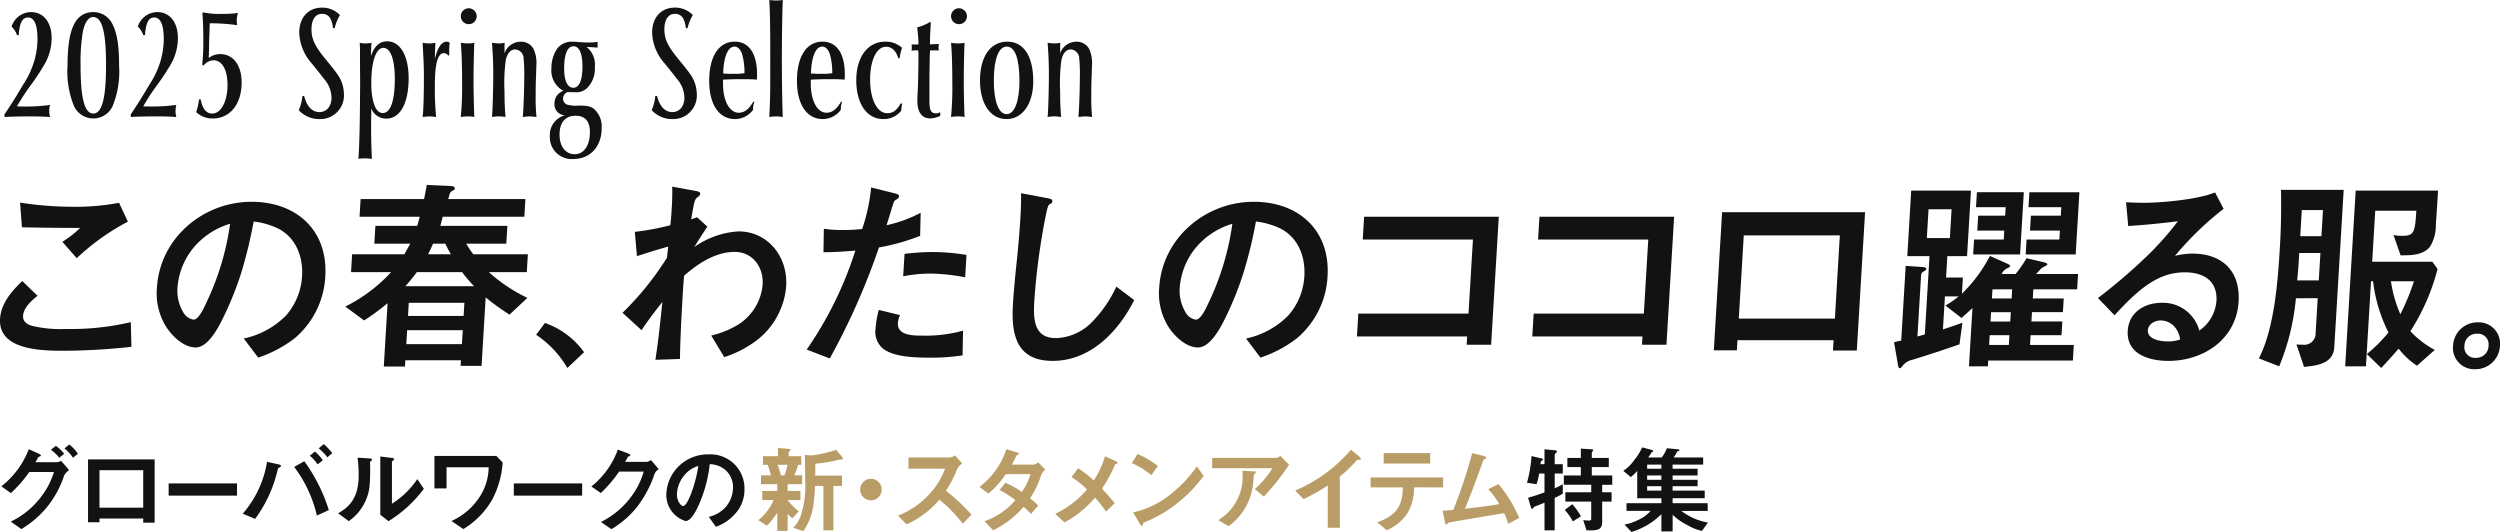 <svg xmlns="http://www.w3.org/2000/svg" xmlns:xlink="http://www.w3.org/1999/xlink" width="352.824" height="75.076" viewBox="0 0 352.824 75.076">
  <defs>
    <clipPath id="clip-path">
      <rect id="長方形_2517" data-name="長方形 2517" width="240.856" height="12.401" fill="none"/>
    </clipPath>
  </defs>
  <g id="グループ_5168" data-name="グループ 5168" transform="translate(-41 -36.325)">
    <g id="グループ_5167" data-name="グループ 5167" transform="translate(-1 6)">
      <path id="パス_12071" data-name="パス 12071" d="M1.627,16.388c1.167-1.75,1.324-2,2.648-4.219A12.628,12.628,0,0,0,5.8,8.961a11.29,11.29,0,0,0,.493-3.142c0-2.086-.449-3.119-1.346-3.119-.785,0-1.189.763-1.3,2.49H3.4a3.028,3.028,0,0,0-.763-1.212A2.916,2.916,0,0,1,5.374,1.938c1.772,0,2.917,1.436,2.917,3.7a7.5,7.5,0,0,1-.92,3.523,32.906,32.906,0,0,1-1.93,2.961A29.637,29.637,0,0,0,3.4,15.243c.539.023.987.023,1.212.023a24.68,24.68,0,0,0,3.456-.224,3.123,3.123,0,0,0-.113.876,2.74,2.74,0,0,0,.113.83c-.942-.068-1.8-.09-2.805-.09-1.324,0-3.141.044-3.612.09Z" transform="translate(40.998 30.093)" fill="#121212"/>
      <path id="パス_12072" data-name="パス 12072" d="M18.124,3.71c.628,1.257.9,3.007.9,5.744a12.972,12.972,0,0,1-.9,5.722,3,3,0,0,1-5.475,0,12.972,12.972,0,0,1-.9-5.722c0-5.205,1.122-7.516,3.679-7.516A2.988,2.988,0,0,1,18.124,3.71m-4.2.92a25.933,25.933,0,0,0-.336,4.823c0,4.668.561,6.8,1.794,6.8s1.8-2.131,1.8-6.821c0-4.668-.539-6.731-1.772-6.8-.673-.022-1.212.718-1.481,2" transform="translate(39.783 30.093)" fill="#121212"/>
      <path id="パス_12073" data-name="パス 12073" d="M21.876,16.388c1.167-1.75,1.324-2,2.648-4.219A12.628,12.628,0,0,0,26.05,8.961a11.292,11.292,0,0,0,.494-3.142c0-2.086-.45-3.119-1.347-3.119-.785,0-1.189.763-1.3,2.49h-.247a3.028,3.028,0,0,0-.763-1.212,2.915,2.915,0,0,1,2.738-2.041c1.772,0,2.917,1.436,2.917,3.7a7.5,7.5,0,0,1-.92,3.523,33.146,33.146,0,0,1-1.93,2.961,29.638,29.638,0,0,0-2.042,3.119c.539.023.987.023,1.212.023a24.68,24.68,0,0,0,3.456-.224,3.123,3.123,0,0,0-.113.876,2.74,2.74,0,0,0,.113.83c-.942-.068-1.8-.09-2.805-.09-1.324,0-3.141.044-3.612.09Z" transform="translate(38.568 30.093)" fill="#121212"/>
      <path id="パス_12074" data-name="パス 12074" d="M33.01,14.263c.269,1.368.808,2,1.638,2,1.235,0,2.154-1.705,2.154-4.016,0-2.177-.763-3.5-2-3.5a1.84,1.84,0,0,0-1.391.762l-.18-.157a30,30,0,0,0,.158-3.524c0-1.188-.045-2.737-.135-3.769l.135-.067a10.957,10.957,0,0,0,2.737.2,12.535,12.535,0,0,0,2.154-.135,3.876,3.876,0,0,0-.18,1.032,5.549,5.549,0,0,0,.068.7,28.863,28.863,0,0,0-3.882-.269v.292l-.068,1.93-.045,2.176-.022.449h.089a2.525,2.525,0,0,1,1.526-.495c1.84,0,3.03,1.572,3.03,4.017,0,3.029-1.639,5.071-4.062,5.071a3.324,3.324,0,0,1-2.356-.9,8,8,0,0,0,.4-1.794Z" transform="translate(37.307 30.087)" fill="#121212"/>
      <path id="パス_12075" data-name="パス 12075" d="M53.655,4.119a3.635,3.635,0,0,0-.382-1.391A1.281,1.281,0,0,0,52.107,2.1c-.92,0-1.481.83-1.481,2.176,0,1.413.494,2.446,2.153,4.42.965,1.19,1.19,1.481,1.571,2.02a4.927,4.927,0,0,1,.853,2.67,3.332,3.332,0,0,1-3.365,3.568A3.943,3.943,0,0,1,48.831,15.7a6.423,6.423,0,0,0,.516-2h.247c.381,1.48,1.122,2.266,2.154,2.266,1.009,0,1.705-.808,1.705-2.042a4.144,4.144,0,0,0-1.1-2.693c-.269-.359-.382-.516-1.727-2.176A6.851,6.851,0,0,1,48.9,4.748c0-2.132,1.28-3.524,3.209-3.524a3.427,3.427,0,0,1,2.535,1.055,6.324,6.324,0,0,0-.741,1.84Z" transform="translate(35.333 30.178)" fill="#121212"/>
      <path id="パス_12076" data-name="パス 12076" d="M60.189,18.7c0,1.8.045,3.209.113,4.51-.517-.044-.763-.067-1.032-.067a6.6,6.6,0,0,0-.875.067c.112-1.324.2-4.4.224-8.033l.023-2.759c-.023-2.222-.023-3.59-.023-4.106a14.5,14.5,0,0,0-.044-1.481,3.144,3.144,0,0,0,.785.09,4.317,4.317,0,0,0,.875-.09l-.022.449-.045.964v.449c.494-1.413,1.234-2.064,2.288-2.064,1.84,0,3.03,2.019,3.03,5.206,0,3.522-1.19,5.7-3.142,5.7a2.265,2.265,0,0,1-2.154-1.481c.023.224.023.472.023.539,0,.18,0,.517-.023,1.167Zm.023-6.259c0,2.67.605,4.309,1.615,4.309,1.1,0,1.705-1.727,1.705-4.8,0-2.783-.605-4.4-1.616-4.4-1.031,0-1.7,1.931-1.7,4.892" transform="translate(34.186 29.53)" fill="#121212"/>
      <path id="パス_12077" data-name="パス 12077" d="M72.31,8.655A.772.772,0,0,0,71.7,8.3c-.876,0-1.28,1.458-1.28,4.69a43,43,0,0,0,.18,4.331,6.057,6.057,0,0,0-.942-.091,6.786,6.786,0,0,0-.964.091c.112-.831.18-2.94.18-5.722,0-1.3-.023-1.907-.18-4.756a6.89,6.89,0,0,0,.942.089,5.21,5.21,0,0,0,.854-.089v.246c-.068,1.368-.068,1.413-.068,2.064.359-1.616.943-2.468,1.661-2.468a.59.59,0,0,1,.426.158,10.967,10.967,0,0,0-.067,1.121c0,.18,0,.314.022.605Z" transform="translate(32.95 29.524)" fill="#121212"/>
      <path id="パス_12078" data-name="パス 12078" d="M77.062,2.448a1.122,1.122,0,1,1-1.1-1.122,1.135,1.135,0,0,1,1.1,1.122M75.85,6.285a3.836,3.836,0,0,0,.875-.09c-.045.831-.112,3.612-.112,5.43,0,1.414.067,4.106.112,5.049a4.309,4.309,0,0,0-.9-.091,6.33,6.33,0,0,0-1.01.091A43.516,43.516,0,0,0,75,11.827c0-2.468-.067-4.4-.18-5.632a5.63,5.63,0,0,0,1.032.09" transform="translate(32.215 30.166)" fill="#121212"/>
      <path id="パス_12079" data-name="パス 12079" d="M81.566,8.386a2.431,2.431,0,0,1,2.311-1.7,1.983,1.983,0,0,1,1.8,1.009,4.7,4.7,0,0,1,.4,2.424c0,.269,0,.269-.067,2.086-.023.583-.023,1.166-.023,1.862a27.076,27.076,0,0,0,.113,3.253,6.112,6.112,0,0,0-.987-.09,7.432,7.432,0,0,0-.942.09c.112-1.458.2-3.926.2-5.7a20.875,20.875,0,0,0-.091-2.6A1.266,1.266,0,0,0,83.092,7.78c-.65,0-1.122.539-1.324,1.5a23.751,23.751,0,0,0-.179,4.464c0,1.481.022,2,.135,3.568a7.042,7.042,0,0,0-.965-.09,6.274,6.274,0,0,0-.942.09c.09-.852.18-3.77.18-6.193,0-1.436-.067-2.8-.18-4.286a5.243,5.243,0,0,0,.987.09,3.2,3.2,0,0,0,.808-.09,4.782,4.782,0,0,0-.022.539v.763Z" transform="translate(31.615 29.524)" fill="#121212"/>
      <path id="パス_12080" data-name="パス 12080" d="M94.282,7.421a3.217,3.217,0,0,1,1.167,2.849,3.822,3.822,0,0,1-1.144,3.007,2.135,2.135,0,0,1-1.639.539c-.2,0-.65,0-1.077-.022a1.024,1.024,0,0,0-.628.92.884.884,0,0,0,.583.852,4.582,4.582,0,0,0,1.639.136c1.256,0,1.727.112,2.221.538a3.32,3.32,0,0,1,1.01,2.626c0,2.625-1.616,4.375-3.994,4.375A3.081,3.081,0,0,1,89.1,19.987a2.855,2.855,0,0,1,2.131-2.918,1.528,1.528,0,0,1-1.479-1.637,1.874,1.874,0,0,1,1.256-1.817,3.239,3.239,0,0,1-1.683-3.209,4.73,4.73,0,0,1,.853-2.8,2.577,2.577,0,0,1,2.132-.92c.246,0,.516.022.785.045.987.067.987.067,1.436.067a7.225,7.225,0,0,0,1.324-.09,1.9,1.9,0,0,0-.023.359c0,.068,0,.157.023.449ZM90.468,19.807c0,1.661.852,2.76,2.153,2.76,1.28,0,2.131-1.235,2.131-3.119,0-1.548-.672-2.311-2.042-2.311-1.436,0-2.243.964-2.243,2.67m.651-9.357c0,1.773.47,2.738,1.3,2.738S93.7,12.111,93.7,10.181c0-1.839-.449-2.849-1.257-2.849-.853,0-1.323,1.077-1.323,3.119" transform="translate(30.501 29.524)" fill="#121212"/>
      <path id="パス_12081" data-name="パス 12081" d="M110.245,4.119a3.635,3.635,0,0,0-.382-1.391A1.281,1.281,0,0,0,108.7,2.1c-.92,0-1.481.83-1.481,2.176,0,1.413.494,2.446,2.153,4.42.965,1.19,1.19,1.481,1.571,2.02a4.927,4.927,0,0,1,.853,2.67,3.332,3.332,0,0,1-3.365,3.568,3.943,3.943,0,0,1-3.007-1.257,6.422,6.422,0,0,0,.516-2h.247c.381,1.48,1.122,2.266,2.154,2.266,1.009,0,1.705-.808,1.705-2.042a4.144,4.144,0,0,0-1.1-2.693c-.269-.359-.382-.516-1.727-2.176a6.851,6.851,0,0,1-1.728-4.308c0-2.132,1.28-3.524,3.209-3.524a3.427,3.427,0,0,1,2.535,1.055,6.324,6.324,0,0,0-.741,1.84Z" transform="translate(28.543 30.178)" fill="#121212"/>
      <path id="パス_12082" data-name="パス 12082" d="M121.025,15.184a2.872,2.872,0,0,0-.18,1.122,3.2,3.2,0,0,1-2.557,1.3c-2.244,0-3.635-2.064-3.635-5.386,0-3.455,1.346-5.541,3.612-5.541,2,0,3.142,1.683,3.142,4.6,0,.2,0,.427-.023.763-.449-.044-1.1-.067-2.288-.067-.831,0-1.571.023-2.491.067v.583c0,2.4.92,4.084,2.2,4.084.808,0,1.413-.449,2.086-1.571ZM119.343,8.61c-.2-.762-.628-1.234-1.122-1.234-.92,0-1.526,1.435-1.593,3.792a12.112,12.112,0,0,0,1.525.045,6.822,6.822,0,0,0,1.482-.09,9.65,9.65,0,0,0-.292-2.513" transform="translate(27.435 29.524)" fill="#121212"/>
      <path id="パス_12083" data-name="パス 12083" d="M125.28.068A6.1,6.1,0,0,0,126.2,0c-.067,1.167-.134,5.453-.134,8.1,0,3.724.067,7.225.134,8.414a6.506,6.506,0,0,0-.942-.09,6.759,6.759,0,0,0-.965.09c.135-2.692.135-3.388.135-8.952,0-4.084-.045-6.013-.135-7.562a7.561,7.561,0,0,0,.987.068" transform="translate(26.278 30.325)" fill="#121212"/>
      <path id="パス_12084" data-name="パス 12084" d="M135.1,15.184a2.872,2.872,0,0,0-.179,1.122,3.2,3.2,0,0,1-2.557,1.3c-2.244,0-3.635-2.064-3.635-5.386,0-3.455,1.346-5.541,3.612-5.541,2,0,3.142,1.683,3.142,4.6,0,.2,0,.427-.023.763-.449-.044-1.1-.067-2.288-.067-.831,0-1.571.023-2.491.067v.583c0,2.4.92,4.084,2.2,4.084.808,0,1.413-.449,2.086-1.571ZM133.42,8.61c-.2-.762-.628-1.234-1.122-1.234-.92,0-1.526,1.435-1.593,3.792a12.113,12.113,0,0,0,1.525.045,6.822,6.822,0,0,0,1.482-.09,9.648,9.648,0,0,0-.292-2.513" transform="translate(25.746 29.524)" fill="#121212"/>
      <path id="パス_12085" data-name="パス 12085" d="M144.166,9.014c-.292-1.032-.92-1.616-1.727-1.616-1.324,0-2.244,1.908-2.244,4.6,0,2.849.987,4.778,2.424,4.778.785,0,1.324-.381,1.907-1.391l.2.046a5.573,5.573,0,0,0-.135.986,3.122,3.122,0,0,1-2.535,1.19c-2.311,0-3.814-2.154-3.814-5.475,0-3.3,1.615-5.452,4.106-5.452a3.39,3.39,0,0,1,2.356.875,6.39,6.39,0,0,0-.337,1.458Z" transform="translate(24.604 29.524)" fill="#121212"/>
      <path id="パス_12086" data-name="パス 12086" d="M149.829,3.609l-.022.269-.068,1.3c-.022.315-.022.808-.045,1.5l1.279-.046a2.944,2.944,0,0,0-.067.473,2.062,2.062,0,0,0,.067.426h-1.256c-.045.717-.045.717-.09,3.7v3.456c0,1.3.224,1.727.92,1.727a1.214,1.214,0,0,0,.605-.158v.517a3.426,3.426,0,0,1-1.413.359c-1.167,0-1.817-.876-1.817-2.468,0-.269.022-.942.067-1.66.045-.965.09-3.367.09-4.668a4.365,4.365,0,0,0-.045-.808,6.825,6.825,0,0,0-.942.045,1.482,1.482,0,0,0,.044-.427,1.628,1.628,0,0,0-.044-.448h.986V6.436c0-.382-.09-1.482-.18-2.154a6.308,6.308,0,0,0,1.818-.764Z" transform="translate(23.543 29.903)" fill="#121212"/>
      <path id="パス_12087" data-name="パス 12087" d="M155.685,2.448a1.122,1.122,0,1,1-1.1-1.122,1.135,1.135,0,0,1,1.1,1.122m-1.212,3.837a3.836,3.836,0,0,0,.875-.09c-.045.831-.112,3.612-.112,5.43,0,1.414.067,4.106.112,5.049a4.309,4.309,0,0,0-.9-.091,6.33,6.33,0,0,0-1.01.091,43.518,43.518,0,0,0,.18-4.847c0-2.468-.067-4.4-.18-5.632a5.63,5.63,0,0,0,1.032.09" transform="translate(22.781 30.166)" fill="#121212"/>
      <path id="パス_12088" data-name="パス 12088" d="M165.6,12.267c0,3.186-1.526,5.34-3.77,5.34-2.266,0-3.747-2.131-3.747-5.452,0-3.389,1.481-5.475,3.859-5.475,2.311,0,3.658,2.042,3.658,5.587m-5.565-.112c0,2.961.673,4.756,1.817,4.756,1.1,0,1.8-1.817,1.8-4.667,0-3.164-.628-4.87-1.8-4.87-1.144,0-1.817,1.8-1.817,4.78" transform="translate(22.224 29.524)" fill="#121212"/>
      <path id="パス_12089" data-name="パス 12089" d="M170.671,8.386a2.431,2.431,0,0,1,2.311-1.7,1.983,1.983,0,0,1,1.8,1.009,4.7,4.7,0,0,1,.4,2.424c0,.269,0,.269-.067,2.086-.023.583-.023,1.166-.023,1.862a27.075,27.075,0,0,0,.113,3.253,6.112,6.112,0,0,0-.987-.09,7.432,7.432,0,0,0-.942.09c.112-1.458.2-3.926.2-5.7a20.875,20.875,0,0,0-.091-2.6A1.266,1.266,0,0,0,172.2,7.78c-.65,0-1.122.539-1.324,1.5a23.749,23.749,0,0,0-.179,4.464c0,1.481.022,2,.135,3.568a7.043,7.043,0,0,0-.965-.09,6.275,6.275,0,0,0-.942.09c.09-.852.18-3.77.18-6.193,0-1.436-.067-2.8-.18-4.286a5.243,5.243,0,0,0,.987.09,3.2,3.2,0,0,0,.808-.09,4.782,4.782,0,0,0-.022.539v.763Z" transform="translate(20.923 29.524)" fill="#121212"/>
    </g>
    <g id="グループ_5164" data-name="グループ 5164" transform="translate(41.193 99)">
      <g id="グループ_5163" data-name="グループ 5163" transform="translate(0 0)" clip-path="url(#clip-path)">
        <path id="パス_13088" data-name="パス 13088" d="M8.846,4.471A14.023,14.023,0,0,1,6.54,8.759a13.83,13.83,0,0,1-3.717,3.229L1.329,10.93a11.671,11.671,0,0,0,4.356-3.6A10.959,10.959,0,0,0,7.421,3.928H3.948A18.541,18.541,0,0,1,1.343,6.914L0,5.95A12.076,12.076,0,0,0,3.867.713l1.356.61c.109.055.353.163.353.285,0,.081-.081.109-.312.19-.149.176-.312.529-.46.747H7.842a1.1,1.1,0,0,0,.584-.2L9.565,3.67a1.952,1.952,0,0,0-.72.8M8.168,1.92A5.5,5.5,0,0,0,6.987.794L7.693.238A5.378,5.378,0,0,1,8.859,1.364Zm1.94,0A6.031,6.031,0,0,0,8.9.6L9.592.048A5.832,5.832,0,0,1,10.8,1.364Z" transform="translate(0 0.006)" fill="#121212"/>
        <path id="パス_13089" data-name="パス 13089" d="M18.6,10.835v-.584H12.426v.529H10.812V1.907h9.4v8.928Zm0-7.4H12.426V8.719H18.6Z" transform="translate(1.42 0.251)" fill="#121212"/>
        <rect id="長方形_2515" data-name="長方形 2515" width="9.647" height="1.723" transform="translate(23.608 5.549)" fill="#121212"/>
        <path id="パス_13090" data-name="パス 13090" d="M35.374,3.243a2.14,2.14,0,0,0-.258.175c-.054.068-.244.91-.3,1.086a18.88,18.88,0,0,1-2.957,6.051l-1.75-.733A14.68,14.68,0,0,0,33.541,2.5l1.643.367c.135.027.325.1.325.217,0,.068-.068.107-.135.163m5.2,6.838a18.258,18.258,0,0,0-3.2-6.865l1.425-.8a23.676,23.676,0,0,1,3.46,6.892Zm.109-7.218a5.93,5.93,0,0,0-1.113-1.222l.72-.6A5.759,5.759,0,0,1,41.412,2.28Zm1.37-1A6.786,6.786,0,0,0,40.828.6l.72-.6a8.331,8.331,0,0,1,1.194,1.275Z" transform="translate(3.954 0)" fill="#121212"/>
        <path id="パス_13091" data-name="パス 13091" d="M46.613,2.226c-.1.081-.1.109-.1.176a28.1,28.1,0,0,1-.068,3.339,6.914,6.914,0,0,1-2.931,4.925l-1.506-1.1c1.3-.76,2.9-1.913,2.9-5.292a19.862,19.862,0,0,0-.149-2.564l1.642.107c.244.015.394.054.394.2,0,.054-.027.068-.19.2m2.51,8.453-1.154-.9V1.548l1.575.19c.121.012.38.04.38.175,0,.054-.027.1-.149.2,0,.014-.163.149-.163.163V8.209a12.061,12.061,0,0,0,3.582-3.473l.923,1.37a18.054,18.054,0,0,1-4.994,4.573" transform="translate(5.517 0.203)" fill="#121212"/>
        <path id="パス_13092" data-name="パス 13092" d="M62.192,7.621A11.733,11.733,0,0,1,58.108,11.8l-1.682-1.139a9.23,9.23,0,0,0,4.1-3.6,7.806,7.806,0,0,0,1.153-3.989H55.735V6.061H54.024V1.475h8.738l.895.937a13.342,13.342,0,0,1-1.465,5.21" transform="translate(7.094 0.194)" fill="#121212"/>
        <rect id="長方形_2516" data-name="長方形 2516" width="9.647" height="1.723" transform="translate(72.319 5.549)" fill="#121212"/>
        <path id="パス_13093" data-name="パス 13093" d="M82.524,4.1a15.916,15.916,0,0,1-2.415,4.6,13.156,13.156,0,0,1-3.677,3.215L74.954,10.9A11.847,11.847,0,0,0,79.2,7.359a10.82,10.82,0,0,0,1.791-3.568H77.518A18.782,18.782,0,0,1,74.94,6.816L73.6,5.894A11.808,11.808,0,0,0,77.341.684l1.4.528c.081.027.353.149.353.285,0,.109-.149.136-.339.19-.081.2-.244.475-.38.733h3.04a1.36,1.36,0,0,0,.6-.258l1.1,1.289a1.414,1.414,0,0,0-.584.652" transform="translate(9.664 0.09)" fill="#121212"/>
        <path id="パス_13094" data-name="パス 13094" d="M93.108,9.113A6.549,6.549,0,0,1,89.947,11.5l-1-1.4a4.576,4.576,0,0,0,2.441-1.451,4.242,4.242,0,0,0,.976-2.7,3.2,3.2,0,0,0-.976-2.375,3.474,3.474,0,0,0-2.307-.908A19.274,19.274,0,0,1,87.4,8.706c-.407.841-1.031,1.981-1.737,1.981a3.86,3.86,0,0,1-2.714-3.65,5.853,5.853,0,0,1,5.984-5.754,4.8,4.8,0,0,1,5.048,4.939,5.069,5.069,0,0,1-.869,2.891m-7.3-5.224A4.444,4.444,0,0,0,84.451,6.9c0,1.1.624,1.669.869,1.669.706,0,1.872-3.541,2.144-5.658a4.013,4.013,0,0,0-1.655.976" transform="translate(10.892 0.169)" fill="#121212"/>
        <path id="パス_13095" data-name="パス 13095" d="M98.566,5.6v.949h1.806v1.29H98.566a8.557,8.557,0,0,0,1.561,1.574l-.869,1a2.684,2.684,0,0,1-.692-.638v2.415H97.1V9.611a10.315,10.315,0,0,1-1.465,1.846l-1.207-.787a7.378,7.378,0,0,0,2.156-2.835h-1.6V6.545H97.1V5.6H94.808V4.347h1.4c-.08-.285-.27-1-.46-1.492h-.665V1.646H97.2V.48l1.492.136c.2.014.285.054.285.122a.267.267,0,0,1-.122.176c-.027.027-.136.122-.136.2v.528h1.764V2.855h-.433A7.925,7.925,0,0,1,99.5,4.347h1.112V5.6ZM97.142,2.855a12.869,12.869,0,0,1,.475,1.492h.5a12.129,12.129,0,0,0,.434-1.492Zm8.915-.747a3.6,3.6,0,0,0-.6.122,23.1,23.1,0,0,1-2.986.475c.015.434,0,.637-.012,1.682h3.784V5.839h-1.221v6.269h-1.411V5.839h-1.181c-.148,3.339-.5,4.627-1.642,6.377l-1.438-.474a4.738,4.738,0,0,0,1.032-1.575,13.709,13.709,0,0,0,.664-5.074c0-1.208-.014-2.415-.068-3.622l.842.053a2.571,2.571,0,0,0,.407-.027,16.212,16.212,0,0,0,3.188-.759l.815.976a.621.621,0,0,1,.136.285c0,.109-.081.109-.312.109" transform="translate(12.4 0.063)" fill="#ba9d66"/>
        <path id="パス_13096" data-name="パス 13096" d="M108.654,7.369a1.52,1.52,0,1,1,1.518-1.519,1.517,1.517,0,0,1-1.518,1.519" transform="translate(14.068 0.569)" fill="#ba9d66"/>
        <path id="パス_13097" data-name="パス 13097" d="M121.009,11.051a21.444,21.444,0,0,0-3.31-3.393,13.1,13.1,0,0,1-4.641,3.488l-1.194-1.234a12.043,12.043,0,0,0,4.327-2.931,10.84,10.84,0,0,0,2.307-3.7H113.33V1.7h5.848a1.279,1.279,0,0,0,.7-.3l1.045,1.153a1.881,1.881,0,0,0-.733.815,16.3,16.3,0,0,1-1.574,3.039,27.105,27.105,0,0,1,3.6,3.351Z" transform="translate(14.689 0.184)" fill="#ba9d66"/>
        <path id="パス_13098" data-name="パス 13098" d="M130.727,4.3a13.518,13.518,0,0,1-1.56,3.256c.338.285.664.57,1.139,1.032l-1,1.166c-.231-.217-.489-.488-1.059-.99a13.317,13.317,0,0,1-4.3,3.31L122.722,10.8a10.156,10.156,0,0,0,4.369-2.986,17.425,17.425,0,0,0-2.239-1.424l.827-1.018a12.245,12.245,0,0,1,2.307,1.29,7.616,7.616,0,0,0,1.222-2.51h-3.474A12.572,12.572,0,0,1,123.279,6.9l-1.263-.937a11.075,11.075,0,0,0,3.8-5.318l1.493.434c.08.027.27.107.27.2s-.122.137-.312.217c-.163.326-.42.855-.691,1.317h3.12a1.589,1.589,0,0,0,.611-.326l1,1.044a1.794,1.794,0,0,0-.584.76" transform="translate(16.022 0.085)" fill="#ba9d66"/>
        <path id="パス_13099" data-name="パス 13099" d="M139.939,2.623a19.864,19.864,0,0,1-1.872,3.461c.611.651,1.113,1.207,1.791,2.061l-1.234,1.195a13.758,13.758,0,0,0-1.547-1.981,15.137,15.137,0,0,1-4.288,3.5l-1.316-1.221a13.4,13.4,0,0,0,4.477-3.432,10.627,10.627,0,0,0-2.185-1.738l.923-1.261A14.206,14.206,0,0,1,136.9,4.929a12.319,12.319,0,0,0,1.588-3.405l1.506.678c.068.027.285.149.285.272,0,.081-.2.122-.339.149" transform="translate(17.264 0.2)" fill="#ba9d66"/>
        <path id="パス_13100" data-name="パス 13100" d="M143.794,4.221a12.191,12.191,0,0,0-2.782-1.709l.828-1.276a12.693,12.693,0,0,1,2.85,1.682Zm3.975,3.69a18.23,18.23,0,0,1-5.115,3.025c-.068.19-.1.421-.2.421-.081,0-.2-.081-.3-.258l-.95-1.628a12.692,12.692,0,0,0,5.034-2.347,18.917,18.917,0,0,0,3.975-4.152l.936,1.356a18.987,18.987,0,0,1-3.378,3.583" transform="translate(18.517 0.162)" fill="#ba9d66"/>
        <path id="パス_13101" data-name="パス 13101" d="M158.331,7.217l-1.261-1.071a12.567,12.567,0,0,0,2.47-2.931h-8.494V1.75h9.132a.825.825,0,0,0,.474-.3L161.9,2.714a31.612,31.612,0,0,1-3.568,4.5m-1.194-3.31c-.027.041-.19.176-.2.231-.027.027-.081.976-.109,1.153a8.392,8.392,0,0,1-3.473,6.107l-1.451-.855a7.13,7.13,0,0,0,3.392-6.961l1.587.081c.285.014.326.014.326.122,0,.041-.027.068-.068.122" transform="translate(19.834 0.191)" fill="#ba9d66"/>
        <path id="パス_13102" data-name="パス 13102" d="M170.355,2.12c-.2.014-.231.041-.421.244A17.443,17.443,0,0,1,167.7,4.481v7.231H166V5.743a24.259,24.259,0,0,1-3.419,1.927L161.4,6.462A21.077,21.077,0,0,0,169.271.7l1.18.976c.054.041.231.217.231.326s-.054.109-.326.122" transform="translate(21.194 0.092)" fill="#ba9d66"/>
        <path id="パス_13103" data-name="パス 13103" d="M176.942,5.958a6.976,6.976,0,0,1-.854,3.515A6.328,6.328,0,0,1,173.075,12l-1.329-1.112c2.713-.977,3.555-2.28,3.622-4.926h-4.559V4.56h10.244v1.4Zm-4.288-4.83h6.567V2.593h-6.567Z" transform="translate(22.429 0.148)" fill="#ba9d66"/>
        <path id="パス_13104" data-name="パス 13104" d="M189.053,11.114a10.009,10.009,0,0,0-.57-1.519c-1.3.217-7.761,1.289-7.856,1.356-.027.014-.19.176-.2.19a.141.141,0,0,1-.109.054c-.109,0-.148-.122-.2-.367l-.325-1.574c.325-.014.718-.041,1.506-.109a71.06,71.06,0,0,0,2.672-8.019l1.6.394c.122.026.38.121.38.258,0,.068-.027.08-.258.216-.135.068-.162.11-.284.475-.72,2.1-1.859,5.048-2.456,6.513,1.927-.217,3.351-.407,4.844-.665a12.281,12.281,0,0,0-1.561-2.1l1.439-.718a17.933,17.933,0,0,1,2.917,4.775Z" transform="translate(23.608 0.148)" fill="#ba9d66"/>
        <path id="パス_13105" data-name="パス 13105" d="M194.229,7.511V12.1h-1.438V8.19c-.394.163-.9.379-1.032.42a1.262,1.262,0,0,0-.488.231c-.109.149-.149.217-.244.217a.131.131,0,0,1-.122-.109L190.47,7.5c.91-.258,1.587-.489,2.32-.76V4.078h-.759a7.828,7.828,0,0,1-.368,1.507l-1.343-.2a18.589,18.589,0,0,0,.638-3.772l1.479.353a.156.156,0,0,1,.136.135c0,.068-.054.11-.217.2-.081.067-.1.107-.136.46h.57V.659l1.574.149a.192.192,0,0,1,.176.19.223.223,0,0,1-.109.163c-.1.081-.2.163-.2.258V2.762h1.14V4.078h-1.14V6.169a10.961,10.961,0,0,0,1.14-.584V6.914a8.256,8.256,0,0,1-1.14.6m6.7-1.845V6.724h1.329V8.041h-1.329v2.781c0,.923-.3,1.276-1.519,1.276h-.692l-.462-1.439c.421.041.692.054.828.054.217,0,.3-.067.3-.272v-2.4h-3.651V6.724h3.651V5.666h-3.867V4.35h2.4V3.169h-1.9V1.88h1.9V.564l1.6.1a.134.134,0,0,1,.136.122.207.207,0,0,1-.054.136.373.373,0,0,0-.136.244V1.88h2.4v1.29h-2.4V4.35h2.889V5.666Zm-4.138,5.169a8.387,8.387,0,0,0-1.139-1.628l1.058-.8a9.479,9.479,0,0,1,1.221,1.7Z" transform="translate(24.991 0.074)" fill="#121212"/>
        <path id="パス_13106" data-name="パス 13106" d="M213.432,12.2a6.927,6.927,0,0,1-2.035-.815,8.2,8.2,0,0,1-2.1-1.464v2.346h-1.587V9.837a10.186,10.186,0,0,1-4.22,2.51L202.5,11.3a6.941,6.941,0,0,0,1.967-.665,5.014,5.014,0,0,0,1.723-1.261h-3.406V8.291h4.926v-.7H204.3V3.732a6.4,6.4,0,0,1-.91.869l-1.059-.881a5.716,5.716,0,0,0,1.575-1.561,7.451,7.451,0,0,0,1.086-1.75l1.289.339c.231.054.285.122.285.176s-.068.1-.122.122c-.122.054-.136.081-.163.135a6.654,6.654,0,0,1-.434.652h1.913a5.491,5.491,0,0,0,.72-1.3l1.465.136c.041,0,.312.027.312.136,0,.068-.068.1-.163.136-.136.041-.163.068-.19.121a5.393,5.393,0,0,1-.462.774h4.165v1h-4.315V3.42h3.527v.95h-3.527v.611h3.527v.91h-3.527v.623h4.532V7.586h-4.532v.7h4.953V9.377h-3.717a8.476,8.476,0,0,0,3.758,1.642Zm-5.726-9.362H205.7v.584h2.008Zm0,1.533H205.7v.611h2.008Zm0,1.52H205.7v.623h2.008Z" transform="translate(26.569 0.054)" fill="#121212"/>
      </g>
    </g>
    <g id="グループ_5166" data-name="グループ 5166" transform="translate(-2211 381.429)">
      <path id="パス_13107" data-name="パス 13107" d="M3.255,19c-.047.79.573,1.2,1.264,1.406a17.83,17.83,0,0,0,4.835.439,36.829,36.829,0,0,0,9.107-.967l.085,3.485a91.44,91.44,0,0,1-9.377.556c-3.191,0-9.429-.029-9.161-4.51.13-2.168,1.607-3.866,3.131-5.33L5.3,16.158c-.861.7-1.974,1.669-2.044,2.841m7.013-15.4A32.836,32.836,0,0,0,16.8,3.038L18.049,5.7a32.389,32.389,0,0,0-7.221,5.155L8.8,8.544a15.335,15.335,0,0,0,2.519-1.962c-2.753,0-5.5-.029-8.224-.088l-.26-3.485a48.086,48.086,0,0,0,7.432.586" transform="translate(2252 -319.52)" fill="#121212"/>
      <path id="パス_13108" data-name="パス 13108" d="M38.631,13a46.026,46.026,0,0,1-2.678,6.56c-.664,1.318-2.046,3.866-3.715,3.866-1.7,0-3.331-1.611-4.162-2.9a8.922,8.922,0,0,1-1.309-5.535c.419-7,6.524-12.123,13.349-12.123,6.326,0,10.8,4.012,10.412,10.513a12.229,12.229,0,0,1-4.33,8.757,17.45,17.45,0,0,1-5.142,2.723l-2.036-2.695a11.8,11.8,0,0,0,5.964-3.25,9.173,9.173,0,0,0,2.268-5.593c.165-2.753-.932-5.477-3.435-6.707a11.174,11.174,0,0,0-3.4-.966A63.835,63.835,0,0,1,38.631,13M31.843,9.457a10.054,10.054,0,0,0-2.177,5.535,5.9,5.9,0,0,0,.792,3.427A2.015,2.015,0,0,0,31.945,19.5c.586,0,1.242-1.171,1.647-2.08a37.763,37.763,0,0,0,3.5-11.45,10.694,10.694,0,0,0-5.246,3.485" transform="translate(2247.381 -319.495)" fill="#121212"/>
      <path id="パス_13109" data-name="パス 13109" d="M61.562,19.123,58.9,17.162a22.243,22.243,0,0,0,6.47-4.861H59.715l.151-2.519h7.38c.264-.5.557-1,.822-1.493H63l.151-2.518h5.915c.114-.439.227-.85.342-1.289H60.915l.149-2.489h8.962c.127-.674.254-1.319.383-1.992l3.329.146c.234,0,.641.059.624.352-.007.117-.04.175-.281.293a.823.823,0,0,0-.472.556c-.076.293-.151.557-.185.645h10.9l-.15,2.489H72.658c-.114.439-.226.85-.34,1.289h9.459l-.151,2.518H75.975a12.758,12.758,0,0,0,.994,1.493h7.7L84.52,12.3H79.162A22.6,22.6,0,0,0,84.6,15.931L82.082,18.3a34.2,34.2,0,0,1-3.369-2.431l-.578,9.665H75.177l.047-.791H67.375l-.052.879H64.336l.534-8.932a35.072,35.072,0,0,1-3.308,2.431M77.08,14.291a21.148,21.148,0,0,1-1.7-1.99H69c-.511.7-1.047,1.347-1.613,1.99Zm-1.6,6.209h-7.85l-.117,1.962h7.849Zm.231-3.866H67.861l-.111,1.846H75.6ZM73.017,8.288H71.289c-.235.5-.441,1-.7,1.493h3.222a14,14,0,0,1-.79-1.493" transform="translate(2241.829 -319)" fill="#121212"/>
      <path id="パス_13110" data-name="パス 13110" d="M98.224,27.669l-2.359,2.225a14.241,14.241,0,0,0-4.405-4.686L92.7,23.54a11.412,11.412,0,0,1,5.523,4.129" transform="translate(2236.205 -323.065)" fill="#121212"/>
      <path id="パス_13111" data-name="パス 13111" d="M108.892,20.549l-2.695-2.46a42.051,42.051,0,0,0,6.264-7.76l.183-1.582c-1.489.41-2.953.879-4.416,1.348l-.292-3.427a36.309,36.309,0,0,0,5.005-.937c.111-.879.156-1.641.209-2.518.056-.937.09-1.991.059-2.929L116.25.84c.609.117.927.175.911.439-.012.205-.167.351-.412.527-.367.263-.448.644-.86,3.1.3-.117.569-.205.838-.293l1.444,1.318c-.611.908-1.225,1.875-1.841,2.87a12.148,12.148,0,0,1,6.223-2.2c4.217,0,6.987,3.632,6.743,7.7a10.712,10.712,0,0,1-4.73,8.083,15.39,15.39,0,0,1-4.012,1.962l-1.838-3.046a13.137,13.137,0,0,0,3.72-1.493,7.412,7.412,0,0,0,3.534-5.711c.145-2.431-1.394-4.6-3.942-4.6-2.666,0-5.163,1.61-7.143,3.368-.1,1.113-.162,2.225-.228,3.309-.168,2.811-.306,5.622-.357,8.434l-3.463.117c.426-2.723.707-5.447.986-8.17-1.014,1.288-2.03,2.606-2.932,3.983" transform="translate(2233.66 -319.049)" fill="#121212"/>
      <path id="パス_13112" data-name="パス 13112" d="M153.7,4l-.077,3.25a29.046,29.046,0,0,1-5.809,1.64,97.319,97.319,0,0,1-6.941,15.667L137.612,23.3a51.952,51.952,0,0,0,6.869-13.969c-1.5.146-3.178.234-4.5.234l.051-3.309a17.734,17.734,0,0,0,2.714.176,23.212,23.212,0,0,0,2.7-.146A26.123,26.123,0,0,0,146.711.425l3.405.85c.462.117.542.263.533.41a.585.585,0,0,1-.378.439c-.333.175-.372.352-.591,1.054-.256.85-.511,1.7-.8,2.577A19,19,0,0,0,153.7,4m-3.214,15.55c-.105,1.757,2.09,1.786,3.466,1.786a19.812,19.812,0,0,0,5.724-.7l-.062,3.485a28.821,28.821,0,0,1-4.764.323c-3.338,0-5.278-.381-6.456-1.26a3.129,3.129,0,0,1-1.056-2.9,13.921,13.921,0,0,1,.447-2.578l3,.733a3.018,3.018,0,0,0-.3,1.113m5.051-10.015a30.207,30.207,0,0,1,4.632.41l-.189,3.162a26.814,26.814,0,0,0-4.712-.527,19.722,19.722,0,0,0-4.035.381l.189-3.163a31.868,31.868,0,0,1,4.116-.263" transform="translate(2228.235 -319.073)" fill="#121212"/>
      <path id="パス_13113" data-name="パス 13113" d="M178.346,2.529c-.017.264-.228.381-.41.468-.12.059-.215.176-.456,1.26a95.311,95.311,0,0,0-1.668,12.212c-.149,2.489-.205,5.388,3.046,5.388a7.419,7.419,0,0,0,5.022-2.2,17.7,17.7,0,0,0,3.5-5.066l2.522,1.9c-2.263,4.51-6.225,8.581-11.5,8.581-5.037,0-5.877-3.573-5.62-7.878.127-2.108.342-4.276.55-6.267.205-1.962.391-4.1.509-6.062.069-1.142.11-2.314.09-3.456l3.59.673c.668.117.838.205.824.439" transform="translate(2222.168 -319.245)" fill="#121212"/>
      <path id="パス_13114" data-name="パス 13114" d="M209.606,13a46.12,46.12,0,0,1-2.677,6.56c-.664,1.318-2.047,3.866-3.716,3.866-1.7,0-3.33-1.611-4.16-2.9a8.917,8.917,0,0,1-1.309-5.535c.419-7,6.523-12.123,13.347-12.123,6.326,0,10.8,4.012,10.413,10.513a12.233,12.233,0,0,1-4.331,8.757,17.454,17.454,0,0,1-5.143,2.723L210,22.166a11.8,11.8,0,0,0,5.964-3.25,9.168,9.168,0,0,0,2.268-5.593c.165-2.753-.932-5.477-3.435-6.707a11.159,11.159,0,0,0-3.4-.966A63.5,63.5,0,0,1,209.606,13m-6.787-3.543a10.054,10.054,0,0,0-2.177,5.535,5.9,5.9,0,0,0,.791,3.427,2.016,2.016,0,0,0,1.487,1.084c.586,0,1.242-1.171,1.647-2.08a37.809,37.809,0,0,0,3.5-11.45,10.687,10.687,0,0,0-5.246,3.485" transform="translate(2217.854 -319.495)" fill="#121212"/>
      <path id="パス_13115" data-name="パス 13115" d="M247.032,22.314H231.481l.194-3.222h15.551l.625-10.455H232.3l.193-3.221H251.5l-1.08,18.068h-3.456Z" transform="translate(2212.024 -319.936)" fill="#121212"/>
      <path id="パス_13116" data-name="パス 13116" d="M276.944,22.314H261.393l.194-3.222h15.55l.625-10.455H262.211l.193-3.221H281.41l-1.08,18.068h-3.456Z" transform="translate(2206.858 -319.936)" fill="#121212"/>
      <path id="パス_13117" data-name="パス 13117" d="M309.262,22.706H295.7l-.086,1.435h-3.251l1.167-19.5h20.178L312.543,24.17h-3.369ZM296.588,7.917l-.7,11.744h13.559l.7-11.744Z" transform="translate(2201.509 -319.801)" fill="#121212"/>
      <path id="パス_13118" data-name="パス 13118" d="M333.678,25.76l.492-8.229c-.467.439-1.054.966-1.548,1.406l-2.267-1.757a12.038,12.038,0,0,0,1.862-1.288h-1.933l-.278,4.656c.925-.293,1.852-.615,2.75-.937l-.416,3.046c-2.184.761-4.4,1.493-6.6,2.167a2.462,2.462,0,0,0-1.49.937c-.065.088-.193.263-.338.263-.175,0-.218-.263-.262-.527l-.544-3.133c.328-.088.684-.176,1.011-.235l.63-10.542,2.217.146c.467.03.7.088.686.293-.006.088-.009.146-.313.323a.642.642,0,0,0-.416.586l-.515,8.609c.357-.088.684-.175,1.043-.293l.66-11.04h-3.134l.553-9.254h8.434l-.553,9.254h-2.782l-.18,3.016h2.372l-.136,2.284a20.767,20.767,0,0,0,3.95-5.33l2.425,1.084c.143.058.429.176.418.352-.007.117-.127.175-.429.322a1.55,1.55,0,0,0-.75.791h1.962A16.3,16.3,0,0,0,341.8,10.5l2.368.556c.26.059.577.146.567.322,0,.088-.1.146-.4.294a1.95,1.95,0,0,0-.582.41c-.218.234-.406.439-.595.644h5.917l-.131,2.167h-6.179l-.077,1.289h4.364l-.115,1.933h-4.365l-.079,1.318h4.365l-.116,1.933h-4.364l-.083,1.376h6.18l-.132,2.2h-11.95l-.048.82ZM331.225,3.591h-3.25l-.243,4.071h3.25Zm3.044,6.384.126-2.108h4.189l.076-1.259h-3.808l.126-2.109h3.808l.072-1.2H334.67L334.8,1.19h6.619l-.526,8.785Zm5.036,12.769.082-1.376h-2.782l-.082,1.376Zm.2-3.309.079-1.318H336.8l-.079,1.318Zm.194-3.25.077-1.289h-2.782l-.077,1.289Zm1.981-6.209.127-2.108h4.628l.075-1.259h-4.218l.127-2.109h4.217l.072-1.2h-4.628l.127-2.108h7.059l-.526,8.785Z" transform="translate(2196.201 -319.165)" fill="#121212"/>
      <path id="パス_13119" data-name="パス 13119" d="M374.615,16.65c.174-2.9-1.8-4.1-4.469-4.1-3.338,0-6.021,1.757-9.911,6.062l-2.344-2.431a81.428,81.428,0,0,0,6.728-5.74,42.754,42.754,0,0,0,4.551-5.1c-2.331.293-4.659.527-7.011.673l-.3-3.368c.582.059,1.664.088,2.542.088,2.548,0,7.614-.468,10.017-1.463l1.208,2.313a43.951,43.951,0,0,0-6.87,6.647,9.994,9.994,0,0,1,2.479-.322c4.218,0,6.763,2.489,6.507,6.765-.319,5.329-4.952,8.376-9.9,8.376-2.753,0-5.945-.966-5.749-4.247.158-2.636,2.4-3.954,4.8-3.954a5.294,5.294,0,0,1,4.657,2.46,4.95,4.95,0,0,1,.644,1.464,5.581,5.581,0,0,0,2.413-4.129m-5.652,3.924a2.641,2.641,0,0,0-2.211-1.23c-.761,0-1.756.469-1.809,1.377-.077,1.288,1.751,1.581,2.717,1.581a5.005,5.005,0,0,0,1.831-.263,3.374,3.374,0,0,0-.527-1.464" transform="translate(2190.193 -319.22)" fill="#121212"/>
      <path id="パス_13120" data-name="パス 13120" d="M390.569,16.137a32.83,32.83,0,0,1-2.36,9.6l-2.862-1.113c2.225-4.392,2.678-10.982,2.966-15.784.16-2.665.2-5.33.156-8h8.844l-1.33,22.227c-.138,2.314-2.467,2.578-4.265,2.753l-1.07-3.163a8.266,8.266,0,0,0,.848.029,1.606,1.606,0,0,0,1.856-1.669l.294-4.89Zm3.227-2.518.232-3.866h-2.988l-.089,1.464c-.046.791-.122,1.581-.2,2.4ZM391.18,7.381h2.988l.22-3.69H391.4Zm9.27,18.361h-2.928l1.483-24.8h11.626c-.1,1.611-.192,3.222-.315,4.8a5.69,5.69,0,0,1-.833,3.134c-1.038,1.23-2.736,1.2-4.141,1.2l-1-2.87a5.786,5.786,0,0,0,1.252.117c1.641,0,1.785-.468,1.97-3.543h-5.8l-.429,7.2h8.491l.73,1.026a29.849,29.849,0,0,1-3.835,8.785,13.187,13.187,0,0,0,3.445,2.636l-2.507,2.226a10.31,10.31,0,0,1-2.58-2.4c-.814.908-1.634,1.846-2.476,2.723l-2.02-1.962a22.111,22.111,0,0,0,3.051-3.045,21.429,21.429,0,0,1-2.172-7.234h-.292Zm3.531-12.007a17.677,17.677,0,0,0,1.331,4.656,33.591,33.591,0,0,0,1.92-4.656Z" transform="translate(2185.452 -319.147)" fill="#121212"/>
      <path id="パス_13121" data-name="パス 13121" d="M421.972,23.434a3,3,0,0,1,3.112,3.309,3.457,3.457,0,0,1-3.508,3.309,3,3,0,0,1-3.111-3.309,3.456,3.456,0,0,1,3.507-3.309m-1.9,3.309a1.493,1.493,0,0,0,1.6,1.7,1.713,1.713,0,0,0,1.8-1.7,1.492,1.492,0,0,0-1.6-1.7,1.715,1.715,0,0,0-1.8,1.7" transform="translate(2179.733 -323.047)" fill="#121212"/>
    </g>
  </g>
</svg>
